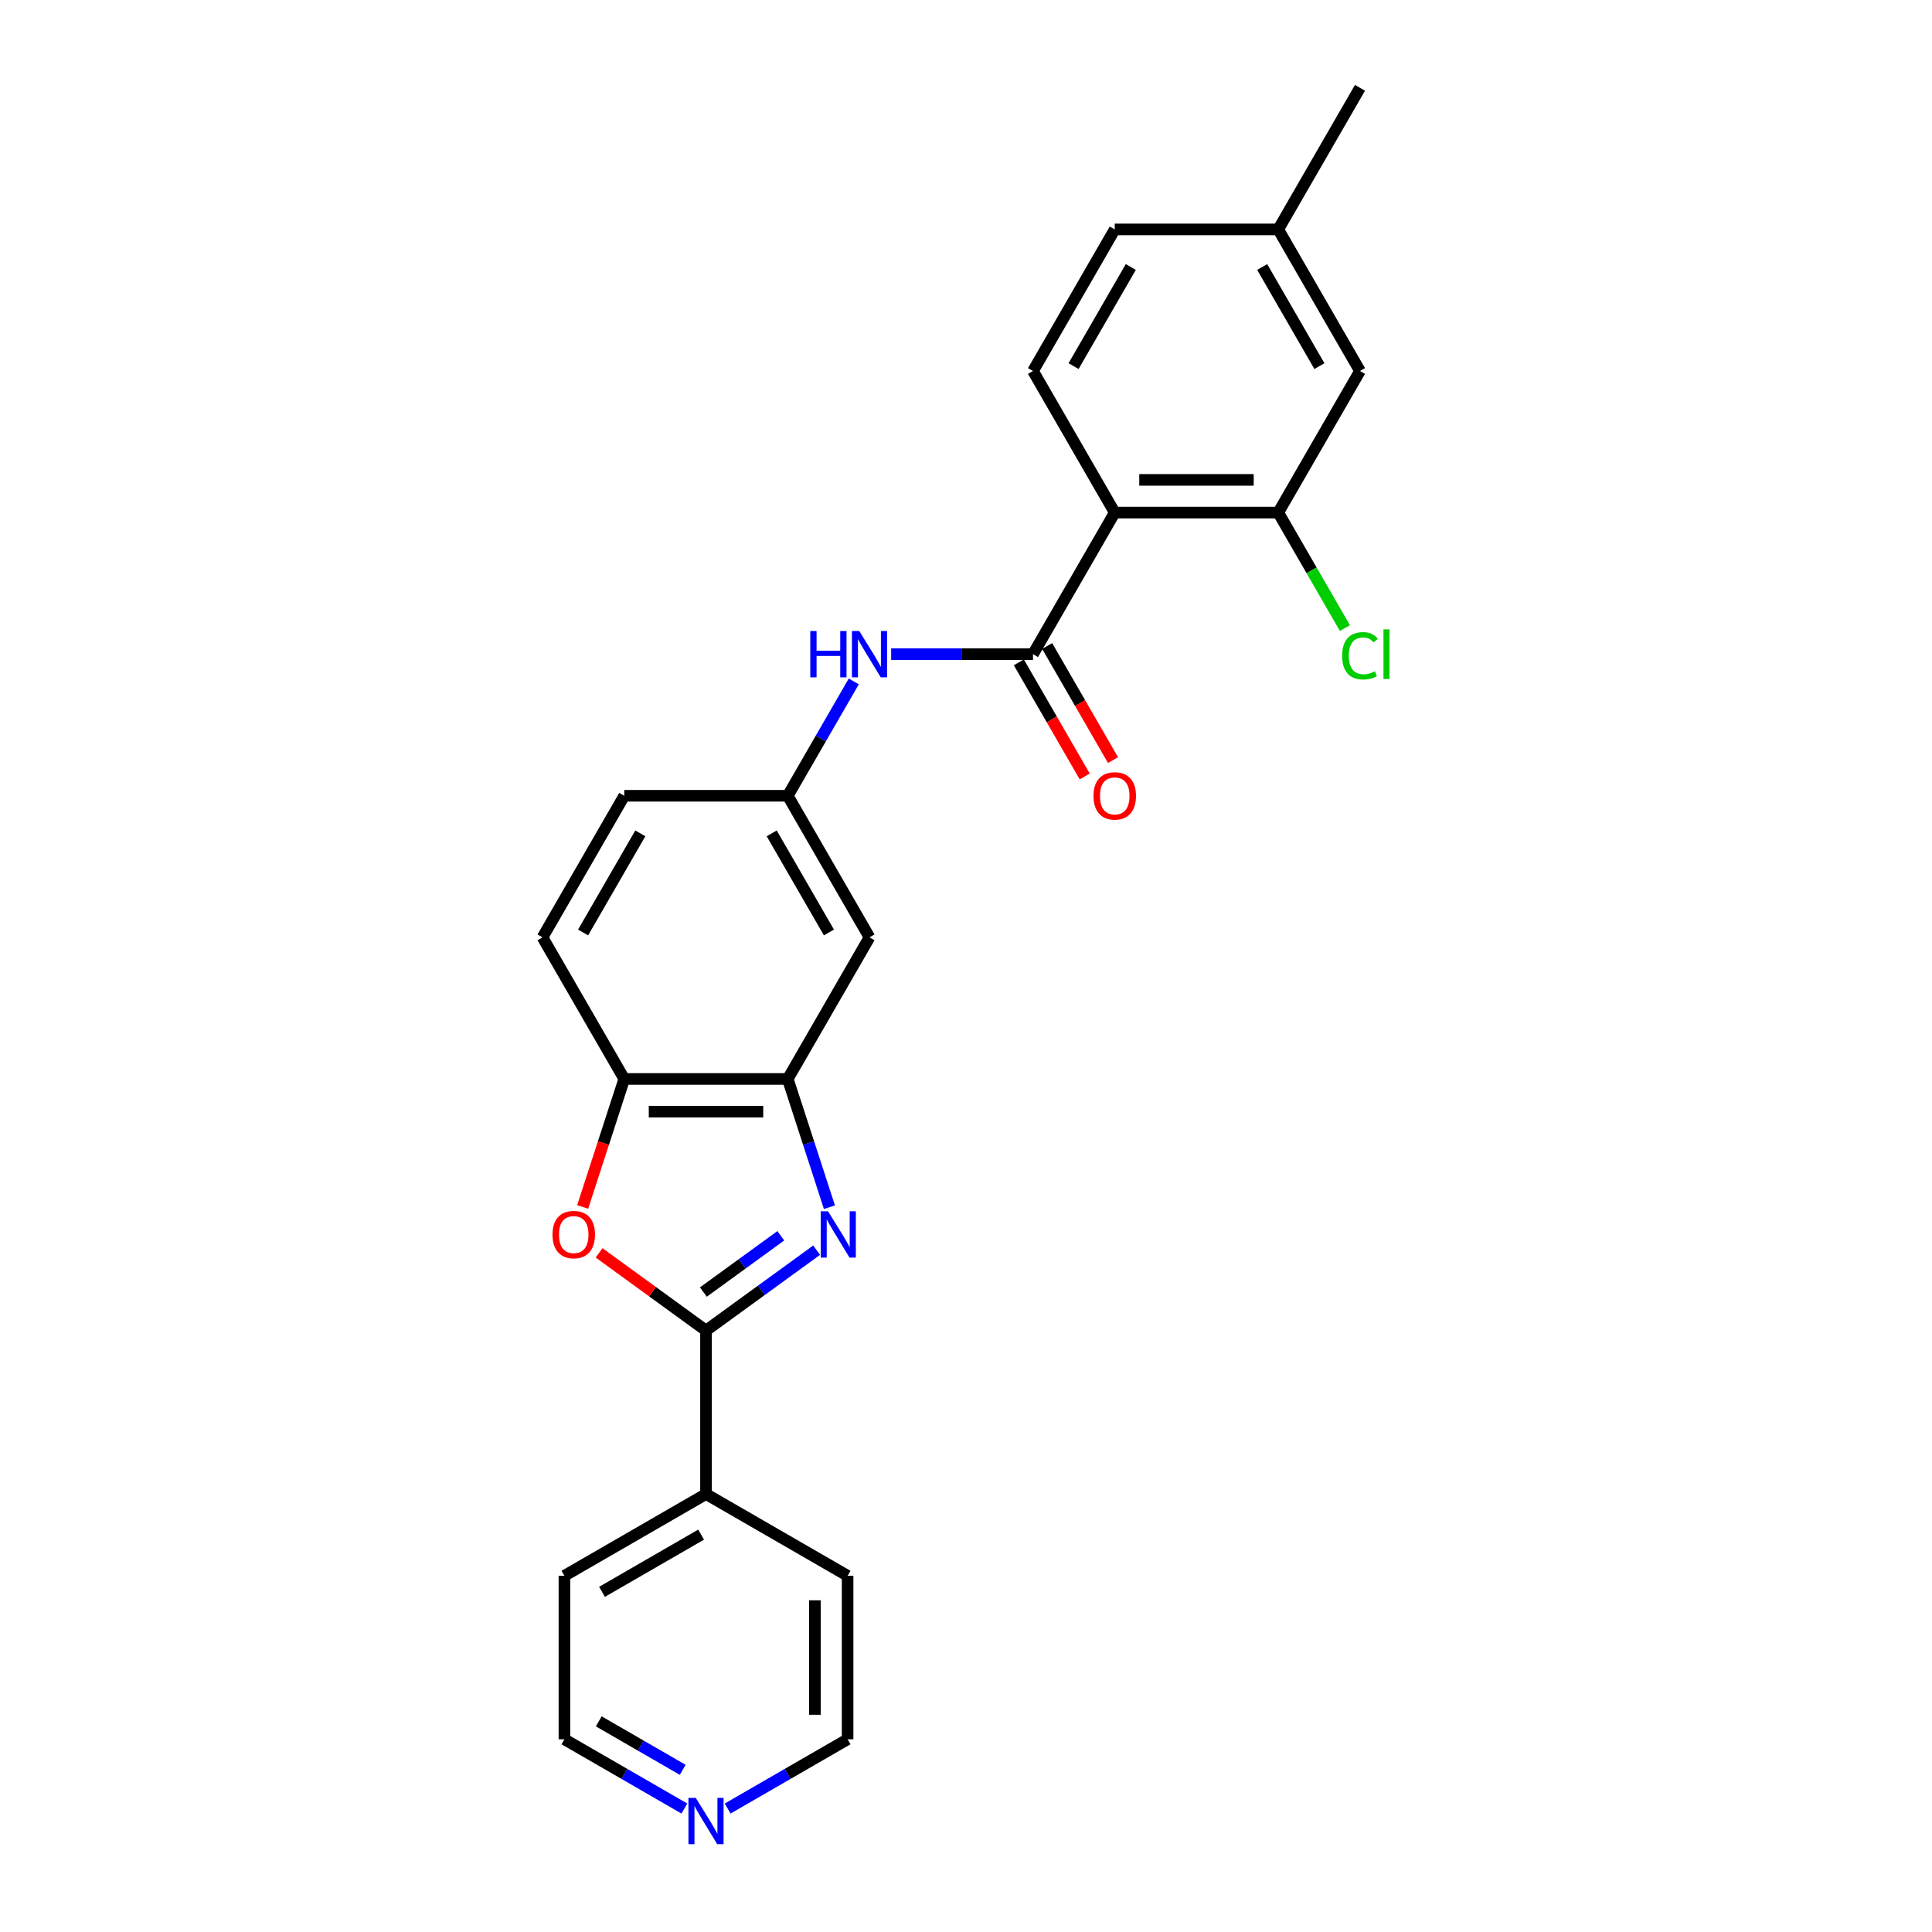 <?xml version='1.0' encoding='iso-8859-1'?>
<svg version='1.1' baseProfile='full'
              xmlns='http://www.w3.org/2000/svg'
                      xmlns:rdkit='http://www.rdkit.org/xml'
                      xmlns:xlink='http://www.w3.org/1999/xlink'
                  xml:space='preserve'
width='1000px' height='1000px' viewBox='0 0 1000 1000'>
<!-- END OF HEADER -->
<rect style='opacity:1.0;fill:#FFFFFF;stroke:none' width='1000' height='1000' x='0' y='0'> </rect>
<path class='bond-0' d='M 422.688,647.088 L 394.059,667.888' style='fill:none;fill-rule:evenodd;stroke:#0000FF;stroke-width:6px;stroke-linecap:butt;stroke-linejoin:miter;stroke-opacity:1' />
<path class='bond-0' d='M 394.059,667.888 L 365.43,688.689' style='fill:none;fill-rule:evenodd;stroke:#000000;stroke-width:6px;stroke-linecap:butt;stroke-linejoin:miter;stroke-opacity:1' />
<path class='bond-0' d='M 404.151,639.635 L 384.111,654.196' style='fill:none;fill-rule:evenodd;stroke:#0000FF;stroke-width:6px;stroke-linecap:butt;stroke-linejoin:miter;stroke-opacity:1' />
<path class='bond-0' d='M 384.111,654.196 L 364.07,668.756' style='fill:none;fill-rule:evenodd;stroke:#000000;stroke-width:6px;stroke-linecap:butt;stroke-linejoin:miter;stroke-opacity:1' />
<path class='bond-4' d='M 429.312,624.849 L 418.527,591.657' style='fill:none;fill-rule:evenodd;stroke:#0000FF;stroke-width:6px;stroke-linecap:butt;stroke-linejoin:miter;stroke-opacity:1' />
<path class='bond-4' d='M 418.527,591.657 L 407.742,558.464' style='fill:none;fill-rule:evenodd;stroke:#000000;stroke-width:6px;stroke-linecap:butt;stroke-linejoin:miter;stroke-opacity:1' />
<path class='bond-3' d='M 365.43,688.689 L 337.757,668.583' style='fill:none;fill-rule:evenodd;stroke:#000000;stroke-width:6px;stroke-linecap:butt;stroke-linejoin:miter;stroke-opacity:1' />
<path class='bond-3' d='M 337.757,668.583 L 310.084,648.477' style='fill:none;fill-rule:evenodd;stroke:#FF0000;stroke-width:6px;stroke-linecap:butt;stroke-linejoin:miter;stroke-opacity:1' />
<path class='bond-11' d='M 365.43,688.689 L 365.43,773.313' style='fill:none;fill-rule:evenodd;stroke:#000000;stroke-width:6px;stroke-linecap:butt;stroke-linejoin:miter;stroke-opacity:1' />
<path class='bond-1' d='M 576.992,265.316 L 534.679,338.603' style='fill:none;fill-rule:evenodd;stroke:#000000;stroke-width:6px;stroke-linecap:butt;stroke-linejoin:miter;stroke-opacity:1' />
<path class='bond-5' d='M 576.992,265.316 L 661.616,265.316' style='fill:none;fill-rule:evenodd;stroke:#000000;stroke-width:6px;stroke-linecap:butt;stroke-linejoin:miter;stroke-opacity:1' />
<path class='bond-5' d='M 589.685,248.391 L 648.923,248.391' style='fill:none;fill-rule:evenodd;stroke:#000000;stroke-width:6px;stroke-linecap:butt;stroke-linejoin:miter;stroke-opacity:1' />
<path class='bond-9' d='M 576.992,265.316 L 534.679,192.029' style='fill:none;fill-rule:evenodd;stroke:#000000;stroke-width:6px;stroke-linecap:butt;stroke-linejoin:miter;stroke-opacity:1' />
<path class='bond-2' d='M 534.679,338.603 L 497.969,338.603' style='fill:none;fill-rule:evenodd;stroke:#000000;stroke-width:6px;stroke-linecap:butt;stroke-linejoin:miter;stroke-opacity:1' />
<path class='bond-2' d='M 497.969,338.603 L 461.259,338.603' style='fill:none;fill-rule:evenodd;stroke:#0000FF;stroke-width:6px;stroke-linecap:butt;stroke-linejoin:miter;stroke-opacity:1' />
<path class='bond-12' d='M 527.35,342.834 L 544.398,372.361' style='fill:none;fill-rule:evenodd;stroke:#000000;stroke-width:6px;stroke-linecap:butt;stroke-linejoin:miter;stroke-opacity:1' />
<path class='bond-12' d='M 544.398,372.361 L 561.445,401.888' style='fill:none;fill-rule:evenodd;stroke:#FF0000;stroke-width:6px;stroke-linecap:butt;stroke-linejoin:miter;stroke-opacity:1' />
<path class='bond-12' d='M 542.008,334.372 L 559.055,363.898' style='fill:none;fill-rule:evenodd;stroke:#000000;stroke-width:6px;stroke-linecap:butt;stroke-linejoin:miter;stroke-opacity:1' />
<path class='bond-12' d='M 559.055,363.898 L 576.102,393.425' style='fill:none;fill-rule:evenodd;stroke:#FF0000;stroke-width:6px;stroke-linecap:butt;stroke-linejoin:miter;stroke-opacity:1' />
<path class='bond-25' d='M 301.592,624.713 L 312.355,591.589' style='fill:none;fill-rule:evenodd;stroke:#FF0000;stroke-width:6px;stroke-linecap:butt;stroke-linejoin:miter;stroke-opacity:1' />
<path class='bond-25' d='M 312.355,591.589 L 323.117,558.464' style='fill:none;fill-rule:evenodd;stroke:#000000;stroke-width:6px;stroke-linecap:butt;stroke-linejoin:miter;stroke-opacity:1' />
<path class='bond-6' d='M 407.742,558.464 L 323.117,558.464' style='fill:none;fill-rule:evenodd;stroke:#000000;stroke-width:6px;stroke-linecap:butt;stroke-linejoin:miter;stroke-opacity:1' />
<path class='bond-6' d='M 395.048,575.389 L 335.811,575.389' style='fill:none;fill-rule:evenodd;stroke:#000000;stroke-width:6px;stroke-linecap:butt;stroke-linejoin:miter;stroke-opacity:1' />
<path class='bond-8' d='M 407.742,558.464 L 450.055,485.177' style='fill:none;fill-rule:evenodd;stroke:#000000;stroke-width:6px;stroke-linecap:butt;stroke-linejoin:miter;stroke-opacity:1' />
<path class='bond-13' d='M 661.616,265.316 L 703.929,192.029' style='fill:none;fill-rule:evenodd;stroke:#000000;stroke-width:6px;stroke-linecap:butt;stroke-linejoin:miter;stroke-opacity:1' />
<path class='bond-16' d='M 661.616,265.316 L 678.874,295.206' style='fill:none;fill-rule:evenodd;stroke:#000000;stroke-width:6px;stroke-linecap:butt;stroke-linejoin:miter;stroke-opacity:1' />
<path class='bond-16' d='M 678.874,295.206 L 696.131,325.097' style='fill:none;fill-rule:evenodd;stroke:#00CC00;stroke-width:6px;stroke-linecap:butt;stroke-linejoin:miter;stroke-opacity:1' />
<path class='bond-15' d='M 323.117,558.464 L 280.805,485.177' style='fill:none;fill-rule:evenodd;stroke:#000000;stroke-width:6px;stroke-linecap:butt;stroke-linejoin:miter;stroke-opacity:1' />
<path class='bond-7' d='M 441.915,352.702 L 424.828,382.296' style='fill:none;fill-rule:evenodd;stroke:#0000FF;stroke-width:6px;stroke-linecap:butt;stroke-linejoin:miter;stroke-opacity:1' />
<path class='bond-7' d='M 424.828,382.296 L 407.742,411.89' style='fill:none;fill-rule:evenodd;stroke:#000000;stroke-width:6px;stroke-linecap:butt;stroke-linejoin:miter;stroke-opacity:1' />
<path class='bond-10' d='M 450.055,485.177 L 407.742,411.89' style='fill:none;fill-rule:evenodd;stroke:#000000;stroke-width:6px;stroke-linecap:butt;stroke-linejoin:miter;stroke-opacity:1' />
<path class='bond-10' d='M 429.05,482.647 L 399.432,431.346' style='fill:none;fill-rule:evenodd;stroke:#000000;stroke-width:6px;stroke-linecap:butt;stroke-linejoin:miter;stroke-opacity:1' />
<path class='bond-17' d='M 534.679,192.029 L 576.992,118.742' style='fill:none;fill-rule:evenodd;stroke:#000000;stroke-width:6px;stroke-linecap:butt;stroke-linejoin:miter;stroke-opacity:1' />
<path class='bond-17' d='M 555.683,189.498 L 585.302,138.197' style='fill:none;fill-rule:evenodd;stroke:#000000;stroke-width:6px;stroke-linecap:butt;stroke-linejoin:miter;stroke-opacity:1' />
<path class='bond-19' d='M 407.742,411.89 L 323.117,411.89' style='fill:none;fill-rule:evenodd;stroke:#000000;stroke-width:6px;stroke-linecap:butt;stroke-linejoin:miter;stroke-opacity:1' />
<path class='bond-22' d='M 365.43,773.313 L 438.717,815.626' style='fill:none;fill-rule:evenodd;stroke:#000000;stroke-width:6px;stroke-linecap:butt;stroke-linejoin:miter;stroke-opacity:1' />
<path class='bond-23' d='M 365.43,773.313 L 292.143,815.626' style='fill:none;fill-rule:evenodd;stroke:#000000;stroke-width:6px;stroke-linecap:butt;stroke-linejoin:miter;stroke-opacity:1' />
<path class='bond-23' d='M 362.899,794.317 L 311.598,823.936' style='fill:none;fill-rule:evenodd;stroke:#000000;stroke-width:6px;stroke-linecap:butt;stroke-linejoin:miter;stroke-opacity:1' />
<path class='bond-28' d='M 703.929,192.029 L 661.616,118.742' style='fill:none;fill-rule:evenodd;stroke:#000000;stroke-width:6px;stroke-linecap:butt;stroke-linejoin:miter;stroke-opacity:1' />
<path class='bond-28' d='M 682.924,189.498 L 653.306,138.197' style='fill:none;fill-rule:evenodd;stroke:#000000;stroke-width:6px;stroke-linecap:butt;stroke-linejoin:miter;stroke-opacity:1' />
<path class='bond-14' d='M 354.226,936.094 L 323.184,918.172' style='fill:none;fill-rule:evenodd;stroke:#0000FF;stroke-width:6px;stroke-linecap:butt;stroke-linejoin:miter;stroke-opacity:1' />
<path class='bond-14' d='M 323.184,918.172 L 292.143,900.25' style='fill:none;fill-rule:evenodd;stroke:#000000;stroke-width:6px;stroke-linecap:butt;stroke-linejoin:miter;stroke-opacity:1' />
<path class='bond-14' d='M 353.376,916.06 L 331.647,903.515' style='fill:none;fill-rule:evenodd;stroke:#0000FF;stroke-width:6px;stroke-linecap:butt;stroke-linejoin:miter;stroke-opacity:1' />
<path class='bond-14' d='M 331.647,903.515 L 309.918,890.969' style='fill:none;fill-rule:evenodd;stroke:#000000;stroke-width:6px;stroke-linecap:butt;stroke-linejoin:miter;stroke-opacity:1' />
<path class='bond-27' d='M 376.634,936.094 L 407.676,918.172' style='fill:none;fill-rule:evenodd;stroke:#0000FF;stroke-width:6px;stroke-linecap:butt;stroke-linejoin:miter;stroke-opacity:1' />
<path class='bond-27' d='M 407.676,918.172 L 438.717,900.25' style='fill:none;fill-rule:evenodd;stroke:#000000;stroke-width:6px;stroke-linecap:butt;stroke-linejoin:miter;stroke-opacity:1' />
<path class='bond-26' d='M 280.805,485.177 L 323.117,411.89' style='fill:none;fill-rule:evenodd;stroke:#000000;stroke-width:6px;stroke-linecap:butt;stroke-linejoin:miter;stroke-opacity:1' />
<path class='bond-26' d='M 301.809,482.647 L 331.428,431.346' style='fill:none;fill-rule:evenodd;stroke:#000000;stroke-width:6px;stroke-linecap:butt;stroke-linejoin:miter;stroke-opacity:1' />
<path class='bond-18' d='M 576.992,118.742 L 661.616,118.742' style='fill:none;fill-rule:evenodd;stroke:#000000;stroke-width:6px;stroke-linecap:butt;stroke-linejoin:miter;stroke-opacity:1' />
<path class='bond-24' d='M 661.616,118.742 L 703.929,45.455' style='fill:none;fill-rule:evenodd;stroke:#000000;stroke-width:6px;stroke-linecap:butt;stroke-linejoin:miter;stroke-opacity:1' />
<path class='bond-20' d='M 438.717,900.25 L 438.717,815.626' style='fill:none;fill-rule:evenodd;stroke:#000000;stroke-width:6px;stroke-linecap:butt;stroke-linejoin:miter;stroke-opacity:1' />
<path class='bond-20' d='M 421.792,887.557 L 421.792,828.319' style='fill:none;fill-rule:evenodd;stroke:#000000;stroke-width:6px;stroke-linecap:butt;stroke-linejoin:miter;stroke-opacity:1' />
<path class='bond-21' d='M 292.143,900.25 L 292.143,815.626' style='fill:none;fill-rule:evenodd;stroke:#000000;stroke-width:6px;stroke-linecap:butt;stroke-linejoin:miter;stroke-opacity:1' />
<path  class='atom-0' d='M 428.595 626.965
L 436.448 639.658
Q 437.227 640.911, 438.479 643.179
Q 439.732 645.447, 439.799 645.582
L 439.799 626.965
L 442.981 626.965
L 442.981 650.93
L 439.698 650.93
L 431.269 637.052
Q 430.288 635.427, 429.238 633.565
Q 428.223 631.703, 427.918 631.128
L 427.918 650.93
L 424.804 650.93
L 424.804 626.965
L 428.595 626.965
' fill='#0000FF'/>
<path  class='atom-4' d='M 285.966 639.015
Q 285.966 633.261, 288.809 630.045
Q 291.653 626.829, 296.967 626.829
Q 302.281 626.829, 305.125 630.045
Q 307.968 633.261, 307.968 639.015
Q 307.968 644.837, 305.091 648.155
Q 302.214 651.438, 296.967 651.438
Q 291.686 651.438, 288.809 648.155
Q 285.966 644.871, 285.966 639.015
M 296.967 648.73
Q 300.623 648.73, 302.586 646.293
Q 304.583 643.822, 304.583 639.015
Q 304.583 634.31, 302.586 631.94
Q 300.623 629.537, 296.967 629.537
Q 293.311 629.537, 291.314 631.907
Q 289.351 634.276, 289.351 639.015
Q 289.351 643.856, 291.314 646.293
Q 293.311 648.73, 296.967 648.73
' fill='#FF0000'/>
<path  class='atom-8' d='M 419.403 326.62
L 422.653 326.62
L 422.653 336.809
L 434.907 336.809
L 434.907 326.62
L 438.156 326.62
L 438.156 350.586
L 434.907 350.586
L 434.907 339.517
L 422.653 339.517
L 422.653 350.586
L 419.403 350.586
L 419.403 326.62
' fill='#0000FF'/>
<path  class='atom-8' d='M 444.757 326.62
L 452.61 339.314
Q 453.389 340.566, 454.641 342.834
Q 455.894 345.102, 455.961 345.238
L 455.961 326.62
L 459.143 326.62
L 459.143 350.586
L 455.86 350.586
L 447.431 336.707
Q 446.449 335.083, 445.4 333.221
Q 444.385 331.359, 444.08 330.784
L 444.08 350.586
L 440.966 350.586
L 440.966 326.62
L 444.757 326.62
' fill='#0000FF'/>
<path  class='atom-13' d='M 565.99 411.958
Q 565.99 406.203, 568.834 402.988
Q 571.677 399.772, 576.992 399.772
Q 582.306 399.772, 585.149 402.988
Q 587.993 406.203, 587.993 411.958
Q 587.993 417.78, 585.116 421.097
Q 582.238 424.381, 576.992 424.381
Q 571.711 424.381, 568.834 421.097
Q 565.99 417.814, 565.99 411.958
M 576.992 421.673
Q 580.647 421.673, 582.611 419.236
Q 584.608 416.765, 584.608 411.958
Q 584.608 407.253, 582.611 404.883
Q 580.647 402.48, 576.992 402.48
Q 573.336 402.48, 571.339 404.849
Q 569.375 407.219, 569.375 411.958
Q 569.375 416.798, 571.339 419.236
Q 573.336 421.673, 576.992 421.673
' fill='#FF0000'/>
<path  class='atom-15' d='M 360.132 930.58
L 367.985 943.273
Q 368.764 944.526, 370.016 946.794
Q 371.269 949.062, 371.337 949.197
L 371.337 930.58
L 374.519 930.58
L 374.519 954.545
L 371.235 954.545
L 362.806 940.667
Q 361.825 939.042, 360.775 937.18
Q 359.76 935.319, 359.455 934.743
L 359.455 954.545
L 356.341 954.545
L 356.341 930.58
L 360.132 930.58
' fill='#0000FF'/>
<path  class='atom-17' d='M 694.688 339.432
Q 694.688 333.475, 697.463 330.361
Q 700.273 327.213, 705.587 327.213
Q 710.529 327.213, 713.17 330.699
L 710.936 332.527
Q 709.006 329.988, 705.587 329.988
Q 701.965 329.988, 700.036 332.425
Q 698.14 334.829, 698.14 339.432
Q 698.14 344.171, 700.104 346.609
Q 702.101 349.046, 705.96 349.046
Q 708.6 349.046, 711.68 347.455
L 712.628 349.994
Q 711.376 350.806, 709.48 351.28
Q 707.584 351.754, 705.486 351.754
Q 700.273 351.754, 697.463 348.572
Q 694.688 345.39, 694.688 339.432
' fill='#00CC00'/>
<path  class='atom-17' d='M 716.081 325.757
L 719.195 325.757
L 719.195 351.449
L 716.081 351.449
L 716.081 325.757
' fill='#00CC00'/>
</svg>
